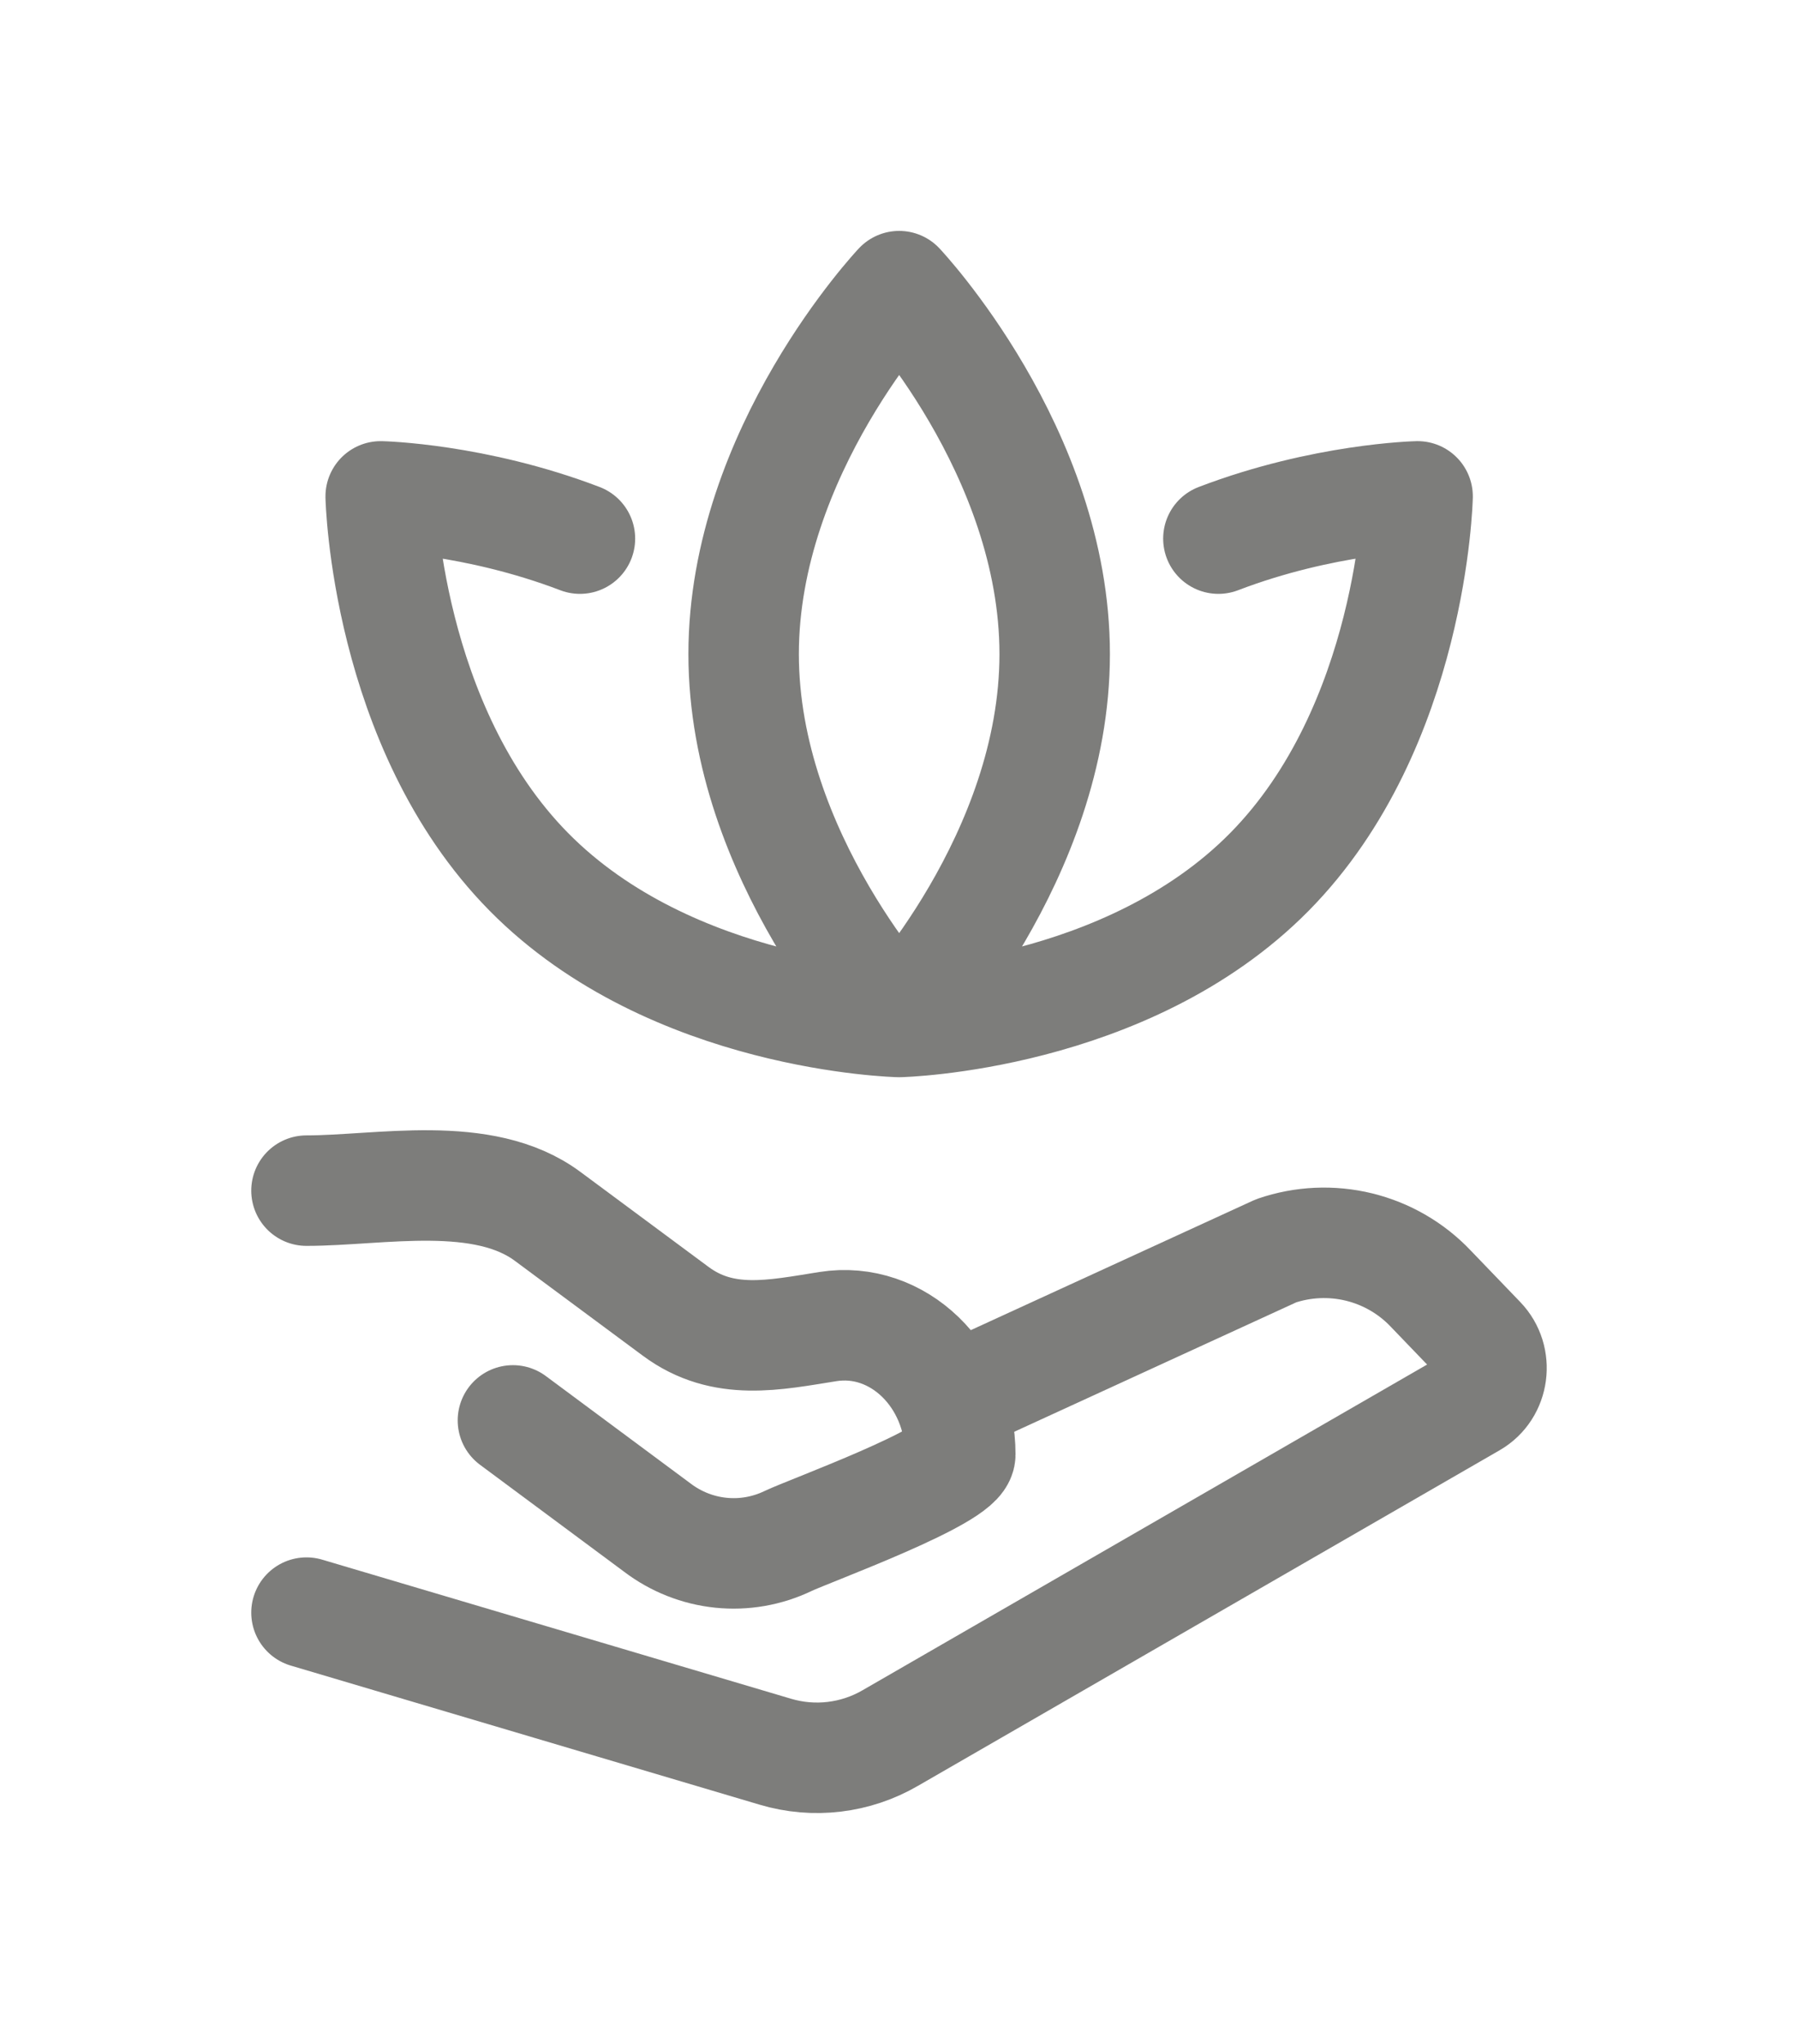 <?xml version="1.0" encoding="UTF-8"?> <svg xmlns="http://www.w3.org/2000/svg" width="44" height="50" viewBox="0 0 44 50" fill="none"><path d="M7.5 29.126C9.304 29.126 11.822 28.582 13.402 29.756L16.535 32.078C17.699 32.942 18.96 32.657 20.259 32.452C21.969 32.18 23.5 33.658 23.5 35.581C23.5 36.106 19.815 37.444 19.283 37.698C18.771 37.943 18.203 38.042 17.64 37.984C17.077 37.926 16.54 37.714 16.087 37.37L12.552 34.747" stroke="#7D7D7B" stroke-width="2.703" stroke-linecap="round" stroke-linejoin="round"></path><path d="M23.813 34L31.228 30.598C31.882 30.374 32.587 30.342 33.259 30.506C33.931 30.671 34.54 31.024 35.014 31.525L36.228 32.787C36.663 33.237 36.562 33.996 36.024 34.306L21.788 42.516C21.367 42.761 20.901 42.917 20.417 42.975C19.933 43.033 19.442 42.991 18.975 42.852L7.5 39.449M22.004 25C22.004 25 25.81 20.97 25.81 16C25.81 11.03 22.004 7 22.004 7C22.004 7 18.198 11.03 18.198 16C18.198 20.97 22.004 25 22.004 25ZM22.004 25C22.004 25 27.563 24.878 31.066 21.328C34.57 17.777 34.691 12.143 34.691 12.143C34.691 12.143 32.389 12.193 29.816 13.176M22.004 25C22.004 25 16.445 24.878 12.941 21.328C9.438 17.777 9.316 12.143 9.316 12.143C9.316 12.143 11.618 12.193 14.192 13.176" stroke="#7D7D7B" stroke-width="2.703" stroke-linecap="round" stroke-linejoin="round"></path></svg> 